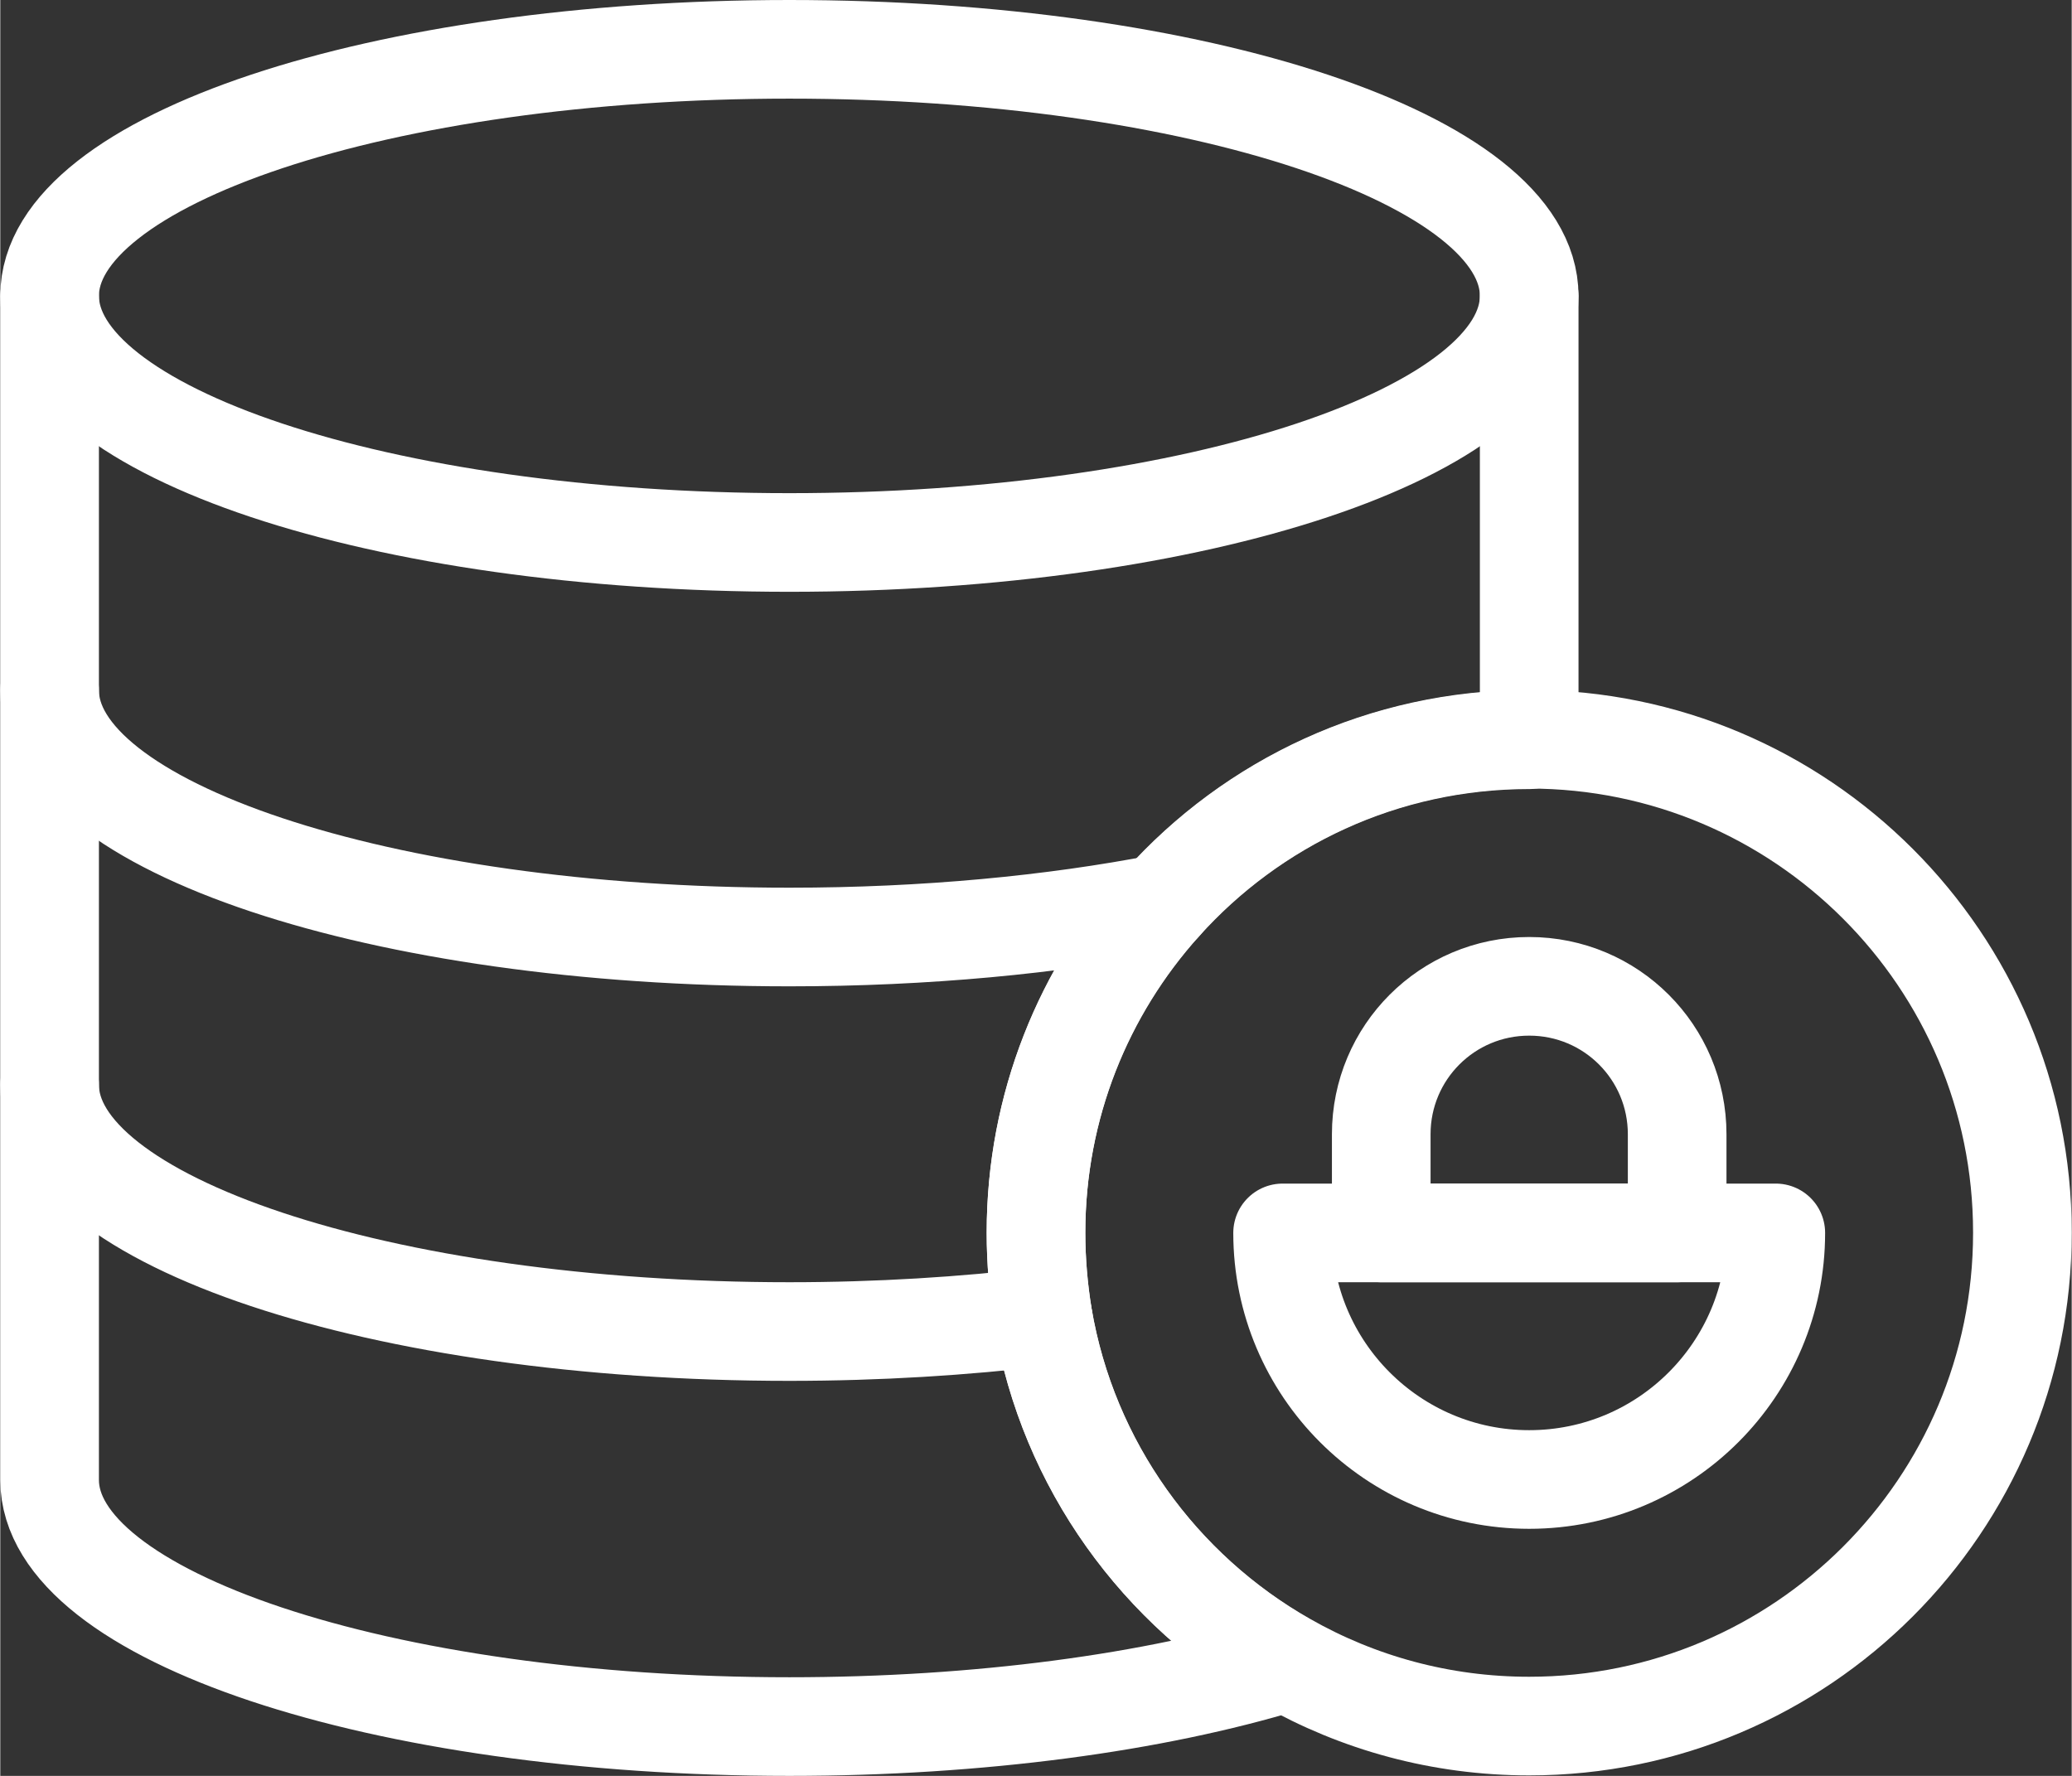 <?xml version="1.0" encoding="UTF-8"?><svg xmlns="http://www.w3.org/2000/svg" id="Layer_168e92974a5de4" viewBox="0 0 42 36.01" aria-hidden="true" width="42px" height="36px"><rect x="0" y="0" width="42" height="36.01" fill="#333333" stroke="none"/><defs><linearGradient class="cerosgradient" data-cerosgradient="true" id="CerosGradient_idebfdb6aea" gradientUnits="userSpaceOnUse" x1="50%" y1="100%" x2="50%" y2="0%"><stop offset="0%" stop-color="#d1d1d1"/><stop offset="100%" stop-color="#d1d1d1"/></linearGradient><linearGradient/><style>.cls-1-68e92974a5de4{fill:none;stroke:#fff;stroke-linecap:round;stroke-linejoin:round;stroke-width:2px;}</style></defs><path class="cls-1-68e92974a5de4" d="M41,25c0,5.52-4.48,10-10,10-1.79,0-3.47-.47-4.93-1.3-2.56-1.45-4.42-4-4.93-7.01-.09-.55-.14-1.12-.14-1.7,0-2.57.97-4.91,2.56-6.68,1.83-2.04,4.49-3.32,7.44-3.32,5.52,0,10,4.48,10,10h0Z"/><path class="cls-1-68e92974a5de4" d="M31,6v9c-2.96,0-5.61,1.28-7.44,3.32-1.59,1.77-2.56,4.11-2.56,6.68,0,.58.05,1.15.14,1.7.51,3.01,2.37,5.55,4.93,7.01-2.66.81-6.2,1.3-10.07,1.3-8.28,0-15-2.24-15-5V6.01"/><path class="cls-1-68e92974a5de4" d="M31,6c0,2.76-6.72,5-15,5S1,8.76,1,6,7.72,1,16,1s15,2.24,15,5Z"/><path class="cls-1-68e92974a5de4" d="M1,22c0,2.76,6.72,5,15,5,1.81,0,3.54-.11,5.14-.3"/><path class="cls-1-68e92974a5de4" d="M1,14c0,2.76,6.72,5,15,5,2.76,0,5.34-.25,7.56-.68"/><path class="cls-1-68e92974a5de4" d="M36,25c0,2.76-2.24,5-5,5s-5-2.24-5-5h10Z"/><path class="cls-1-68e92974a5de4" d="M31,20c1.66,0,3,1.34,3,3v2h-6v-2c0-1.66,1.34-3,3-3Z"/></svg>